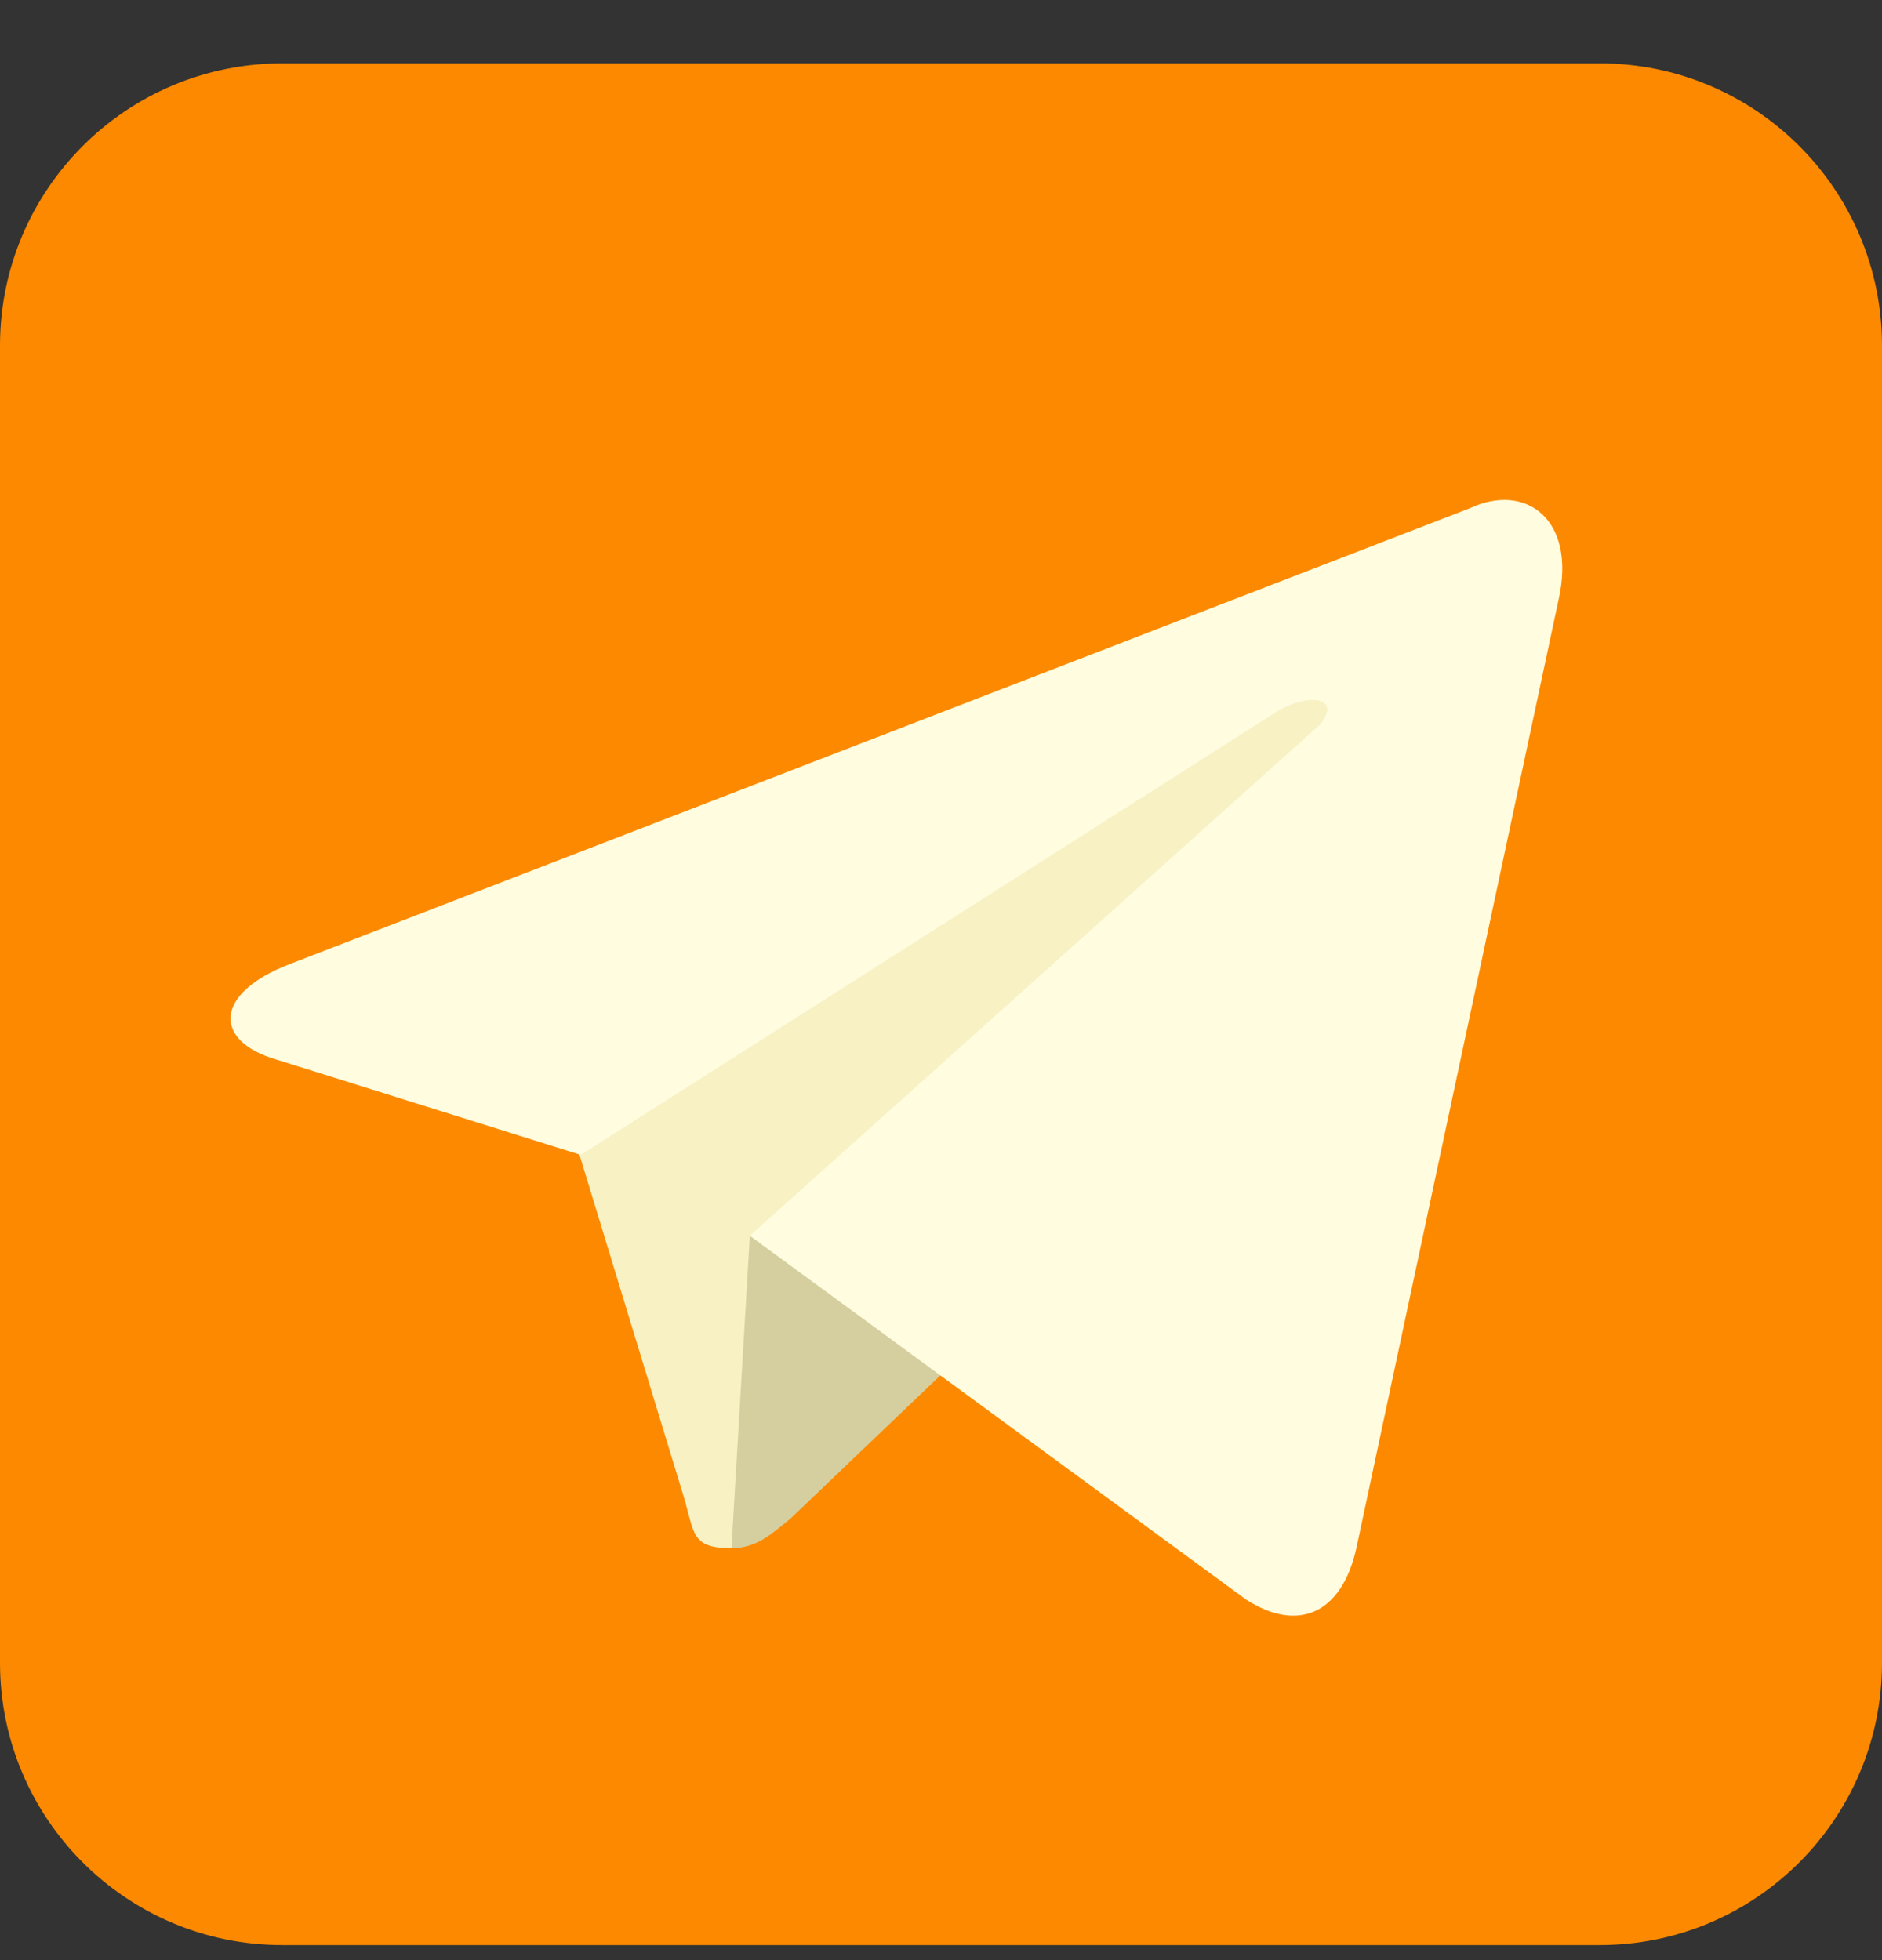 <?xml version="1.0" encoding="UTF-8"?> <svg xmlns="http://www.w3.org/2000/svg" width="24" height="25" viewBox="0 0 24 25" fill="none"><rect x="0" y="0" width="24" height="25" fill="#333333" stroke="none"/> <path d="M20.4 0.808H3.6C1.612 0.808 0 2.42 0 4.408V21.208C0 23.196 1.612 24.808 3.6 24.808H20.4C22.388 24.808 24 23.196 24 21.208V4.408C24 2.42 22.388 0.808 20.4 0.808Z" fill="#FC8900"></path> <path d="M9.328 19.746C8.812 19.746 8.859 19.558 8.719 19.089L7.219 14.168L18.703 7.417" fill="#F7F1C4"></path> <path d="M9.328 19.746C9.656 19.746 9.844 19.558 10.078 19.371L12.188 17.355L9.562 15.761" fill="#D5CF9F"></path> <path d="M9.562 15.761L15.891 20.402C16.547 20.824 17.109 20.589 17.297 19.746L19.875 7.652C20.109 6.621 19.453 6.152 18.75 6.48L3.703 12.293C2.719 12.668 2.719 13.277 3.516 13.511L7.406 14.73L16.312 9.058C16.734 8.824 17.109 8.917 16.828 9.246" fill="#FFFCDF"></path> </svg> 